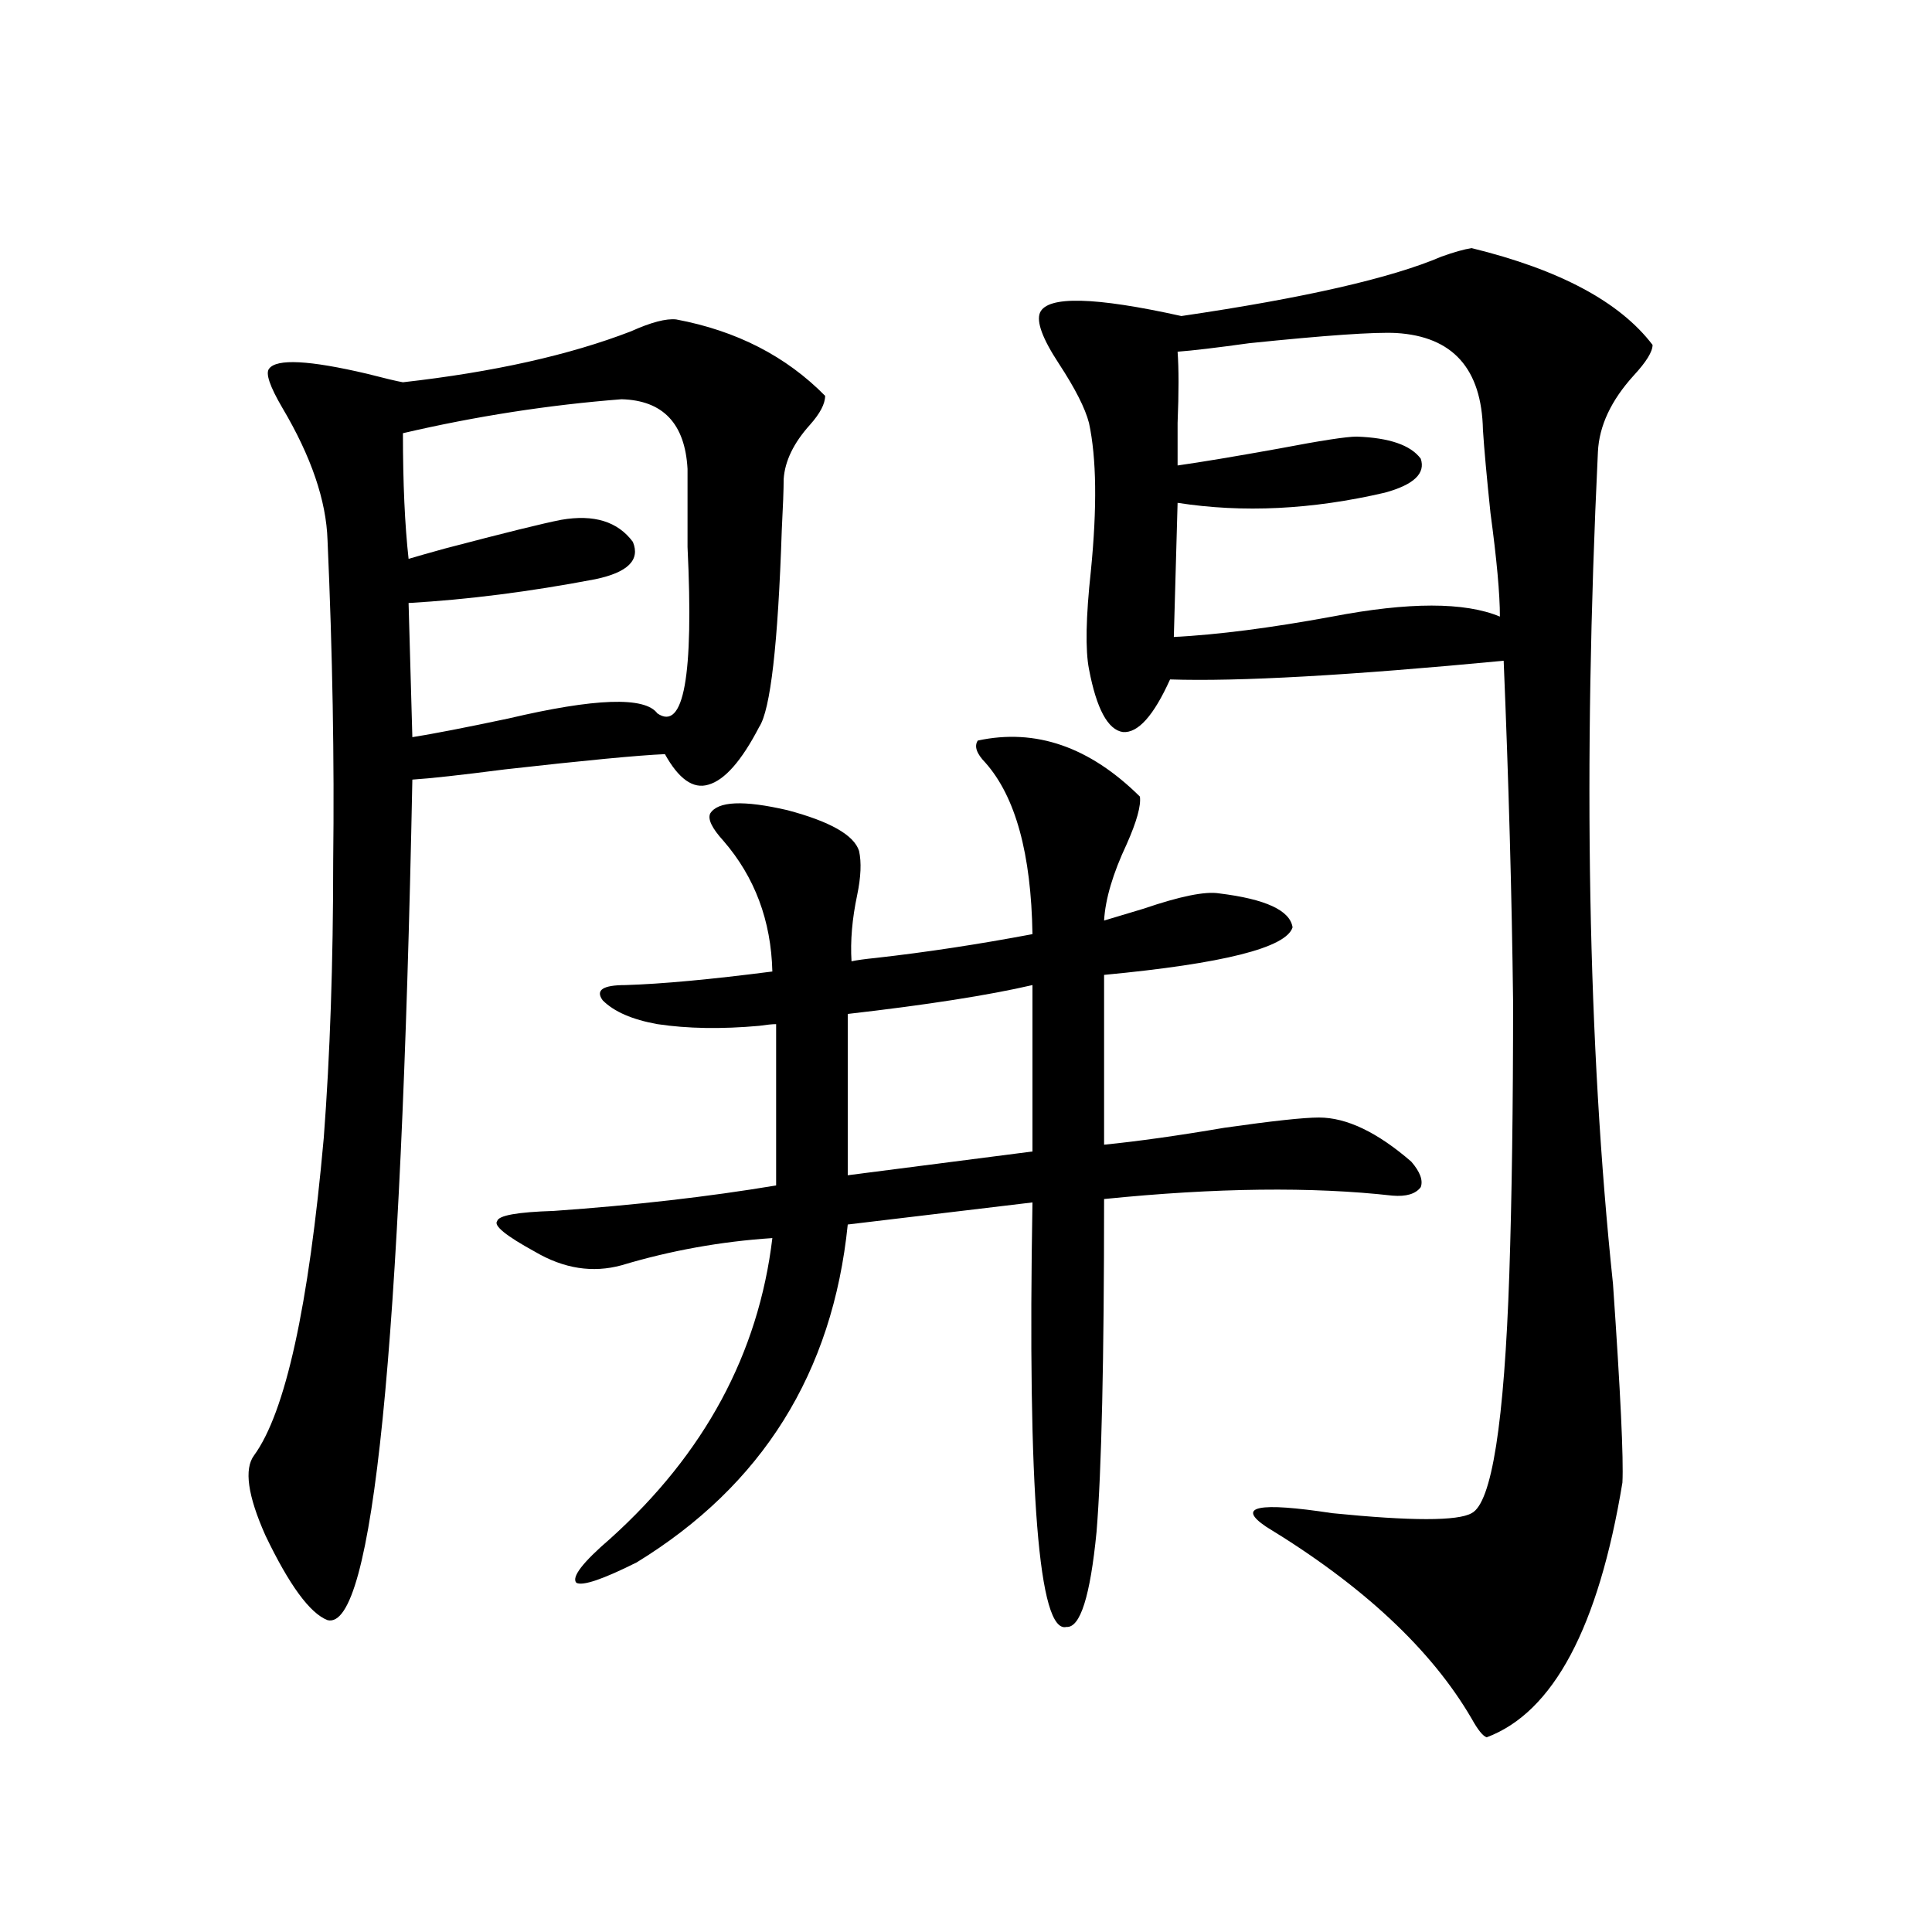 <?xml version="1.0" encoding="utf-8"?>
<!-- Generator: Adobe Illustrator 16.0.0, SVG Export Plug-In . SVG Version: 6.00 Build 0)  -->
<!DOCTYPE svg PUBLIC "-//W3C//DTD SVG 1.1//EN" "http://www.w3.org/Graphics/SVG/1.1/DTD/svg11.dtd">
<svg version="1.1" id="图层_1" xmlns="http://www.w3.org/2000/svg" xmlns:xlink="http://www.w3.org/1999/xlink" x="0px" y="0px"
	 width="1000px" height="1000px" viewBox="0 0 1000 1000" enable-background="new 0 0 1000 1000" xml:space="preserve">
<path d="M350.016,165.34c31.219,5.864,56.904,19.048,77.071,39.551c0,4.106-2.606,9.091-7.805,14.941
	c-8.46,9.38-13.018,18.759-13.658,28.125c0,5.273-0.335,14.063-0.976,26.367c-1.951,59.188-5.854,93.164-11.707,101.953
	c-9.115,17.578-17.896,27.548-26.341,29.883c-7.805,2.349-15.289-2.925-22.438-15.82c-13.658,0.591-41.31,3.228-82.925,7.91
	c-22.773,2.938-38.703,4.696-47.804,5.273c-5.854,295.903-20.487,440.909-43.901,435.059c-9.115-3.516-19.847-18.155-32.194-43.945
	c-9.115-20.503-11.066-34.277-5.854-41.309c16.25-22.261,28.292-77.042,36.097-164.355c3.247-42.765,4.878-90.527,4.878-143.262
	c0.641-52.144-0.335-107.515-2.927-166.113c-0.655-20.503-8.46-43.354-23.414-68.555c-6.509-11.124-8.78-17.866-6.829-20.215
	c3.902-5.273,20.808-4.395,50.73,2.637c9.101,2.349,15.274,3.817,18.536,4.395c46.828-5.273,86.172-14.063,118.046-26.367
	C336.998,166.81,344.803,164.763,350.016,165.34z M321.724,206.648c-37.728,2.938-75.455,8.789-113.168,17.578
	c0,25.79,0.976,47.461,2.927,65.039c3.902-1.167,10.076-2.925,18.536-5.273c31.219-8.198,51.371-13.184,60.486-14.941
	c16.905-2.925,29.268,0.879,37.072,11.426c3.902,9.38-2.606,15.82-19.512,19.336c-33.825,6.454-66.02,10.547-96.583,12.305
	l1.951,69.434c11.052-1.758,27.637-4.972,49.755-9.668c44.877-10.547,70.563-11.426,77.071-2.637
	c13.658,9.38,18.856-19.336,15.609-86.133c0-17.578,0-31.05,0-40.43C354.559,219.255,343.187,207.239,321.724,206.648z
	 M590.01,412.313c0.641,4.696-1.631,12.896-6.829,24.609c-7.164,15.243-11.066,28.427-11.707,39.551
	c5.854-1.758,12.683-3.804,20.487-6.152c18.856-6.44,31.859-9.077,39.023-7.91c24.055,2.938,36.737,8.789,38.048,17.578
	c-3.262,10.547-35.776,18.759-97.559,24.609v87.891c17.561-1.758,38.368-4.683,62.438-8.789c24.71-3.516,40.975-5.273,48.779-5.273
	c14.299,0,30.243,7.622,47.804,22.852c4.543,5.273,6.174,9.668,4.878,13.184c-2.606,3.516-7.484,4.985-14.634,4.395
	c-41.63-4.683-91.385-4.093-149.265,1.758c0,83.208-1.311,140.625-3.902,172.266c-3.262,33.398-8.46,49.796-15.609,49.219
	c-14.313,3.516-20.167-69.722-17.561-219.727l-95.607,11.426c-7.805,76.767-44.236,135.063-109.266,174.902
	c-17.561,8.789-27.972,12.305-31.219,10.547c-2.606-2.925,3.247-10.547,17.561-22.852c48.779-43.945,76.736-95.801,83.9-155.566
	c-26.676,1.758-52.682,6.454-78.047,14.063c-14.969,4.106-29.923,1.758-44.877-7.031c-14.969-8.198-21.463-13.472-19.512-15.82
	c0.641-2.925,10.396-4.683,29.268-5.273c41.615-2.925,79.998-7.319,115.119-13.184v-83.496c-1.951,0-4.878,0.302-8.78,0.879
	c-19.512,1.758-37.072,1.47-52.682-0.879c-13.018-2.335-22.438-6.44-28.292-12.305c-3.902-5.273,0-7.91,11.707-7.91
	c18.856-0.577,44.222-2.925,76.096-7.031c-0.655-26.367-9.115-48.917-25.365-67.676c-5.854-6.44-8.14-11.124-6.829-14.063
	c3.902-6.44,17.226-7.031,39.999-1.758c22.104,5.864,34.466,12.896,37.072,21.094c1.296,5.864,0.976,13.485-0.976,22.852
	c-2.606,12.305-3.582,23.73-2.927,34.277c2.592-0.577,6.829-1.167,12.683-1.758c26.006-2.925,53.002-7.031,80.974-12.305
	c-0.655-41.597-8.78-71.191-24.39-88.77c-4.558-4.683-5.854-8.487-3.902-11.426C536.018,376.868,563.989,386.536,590.01,412.313z
	 M438.794,524.813v83.496l95.607-12.305v-86.133C511.628,515.145,479.769,520.13,438.794,524.813z M761.713,128.426
	c45.518,11.138,76.736,27.837,93.656,50.098c0,3.516-3.262,8.789-9.756,15.82c-11.707,12.896-17.896,26.079-18.536,39.551
	c-7.805,163.477-5.213,307.04,7.805,430.664c3.902,56.25,5.519,90.527,4.878,102.832c-12.362,74.995-35.776,118.94-70.242,131.836
	c-1.951-0.591-4.558-3.817-7.805-9.668c-20.822-35.747-56.264-68.843-106.339-99.316c-15.609-10.547-4.237-12.882,34.146-7.031
	c40.975,4.106,65.029,4.106,72.193,0c10.396-5.273,16.905-46.582,19.512-123.926c1.296-39.249,1.951-86.133,1.951-140.625
	c-0.655-55.069-2.286-113.956-4.878-176.66c-79.998,7.622-137.558,10.849-172.679,9.668c-8.46,18.759-16.585,27.837-24.39,27.246
	c-7.805-1.167-13.658-12.003-17.561-32.52c-1.951-9.956-1.631-26.944,0.976-50.977c3.247-32.808,2.927-58.296-0.976-76.465
	c-1.951-7.608-7.164-17.866-15.609-30.762c-8.46-12.882-11.707-21.671-9.756-26.367c3.902-8.789,28.292-8.198,73.169,1.758
	c63.733-9.366,108.61-19.624,134.631-30.762C752.598,130.485,757.811,129.017,761.713,128.426z M722.689,172.371
	c-11.066-0.577-36.432,1.181-76.096,5.273c-16.92,2.349-29.268,3.817-37.072,4.395c0.641,8.789,0.641,21.094,0,36.914
	c0,8.789,0,16.122,0,21.973c12.348-1.758,29.908-4.683,52.682-8.789c21.463-4.093,34.786-6.152,39.999-6.152
	c16.905,0.591,27.957,4.395,33.17,11.426c2.592,7.622-3.582,13.485-18.536,17.578c-37.728,8.789-73.504,10.547-107.314,5.273
	l-1.951,69.434c22.759-1.167,50.075-4.683,81.949-10.547c39.664-7.608,68.611-7.608,86.827,0c0-11.714-1.631-29.581-4.878-53.613
	c-1.951-18.745-3.262-33.097-3.902-43.066C766.911,190.828,751.957,174.129,722.689,172.371z"/>
</svg>

